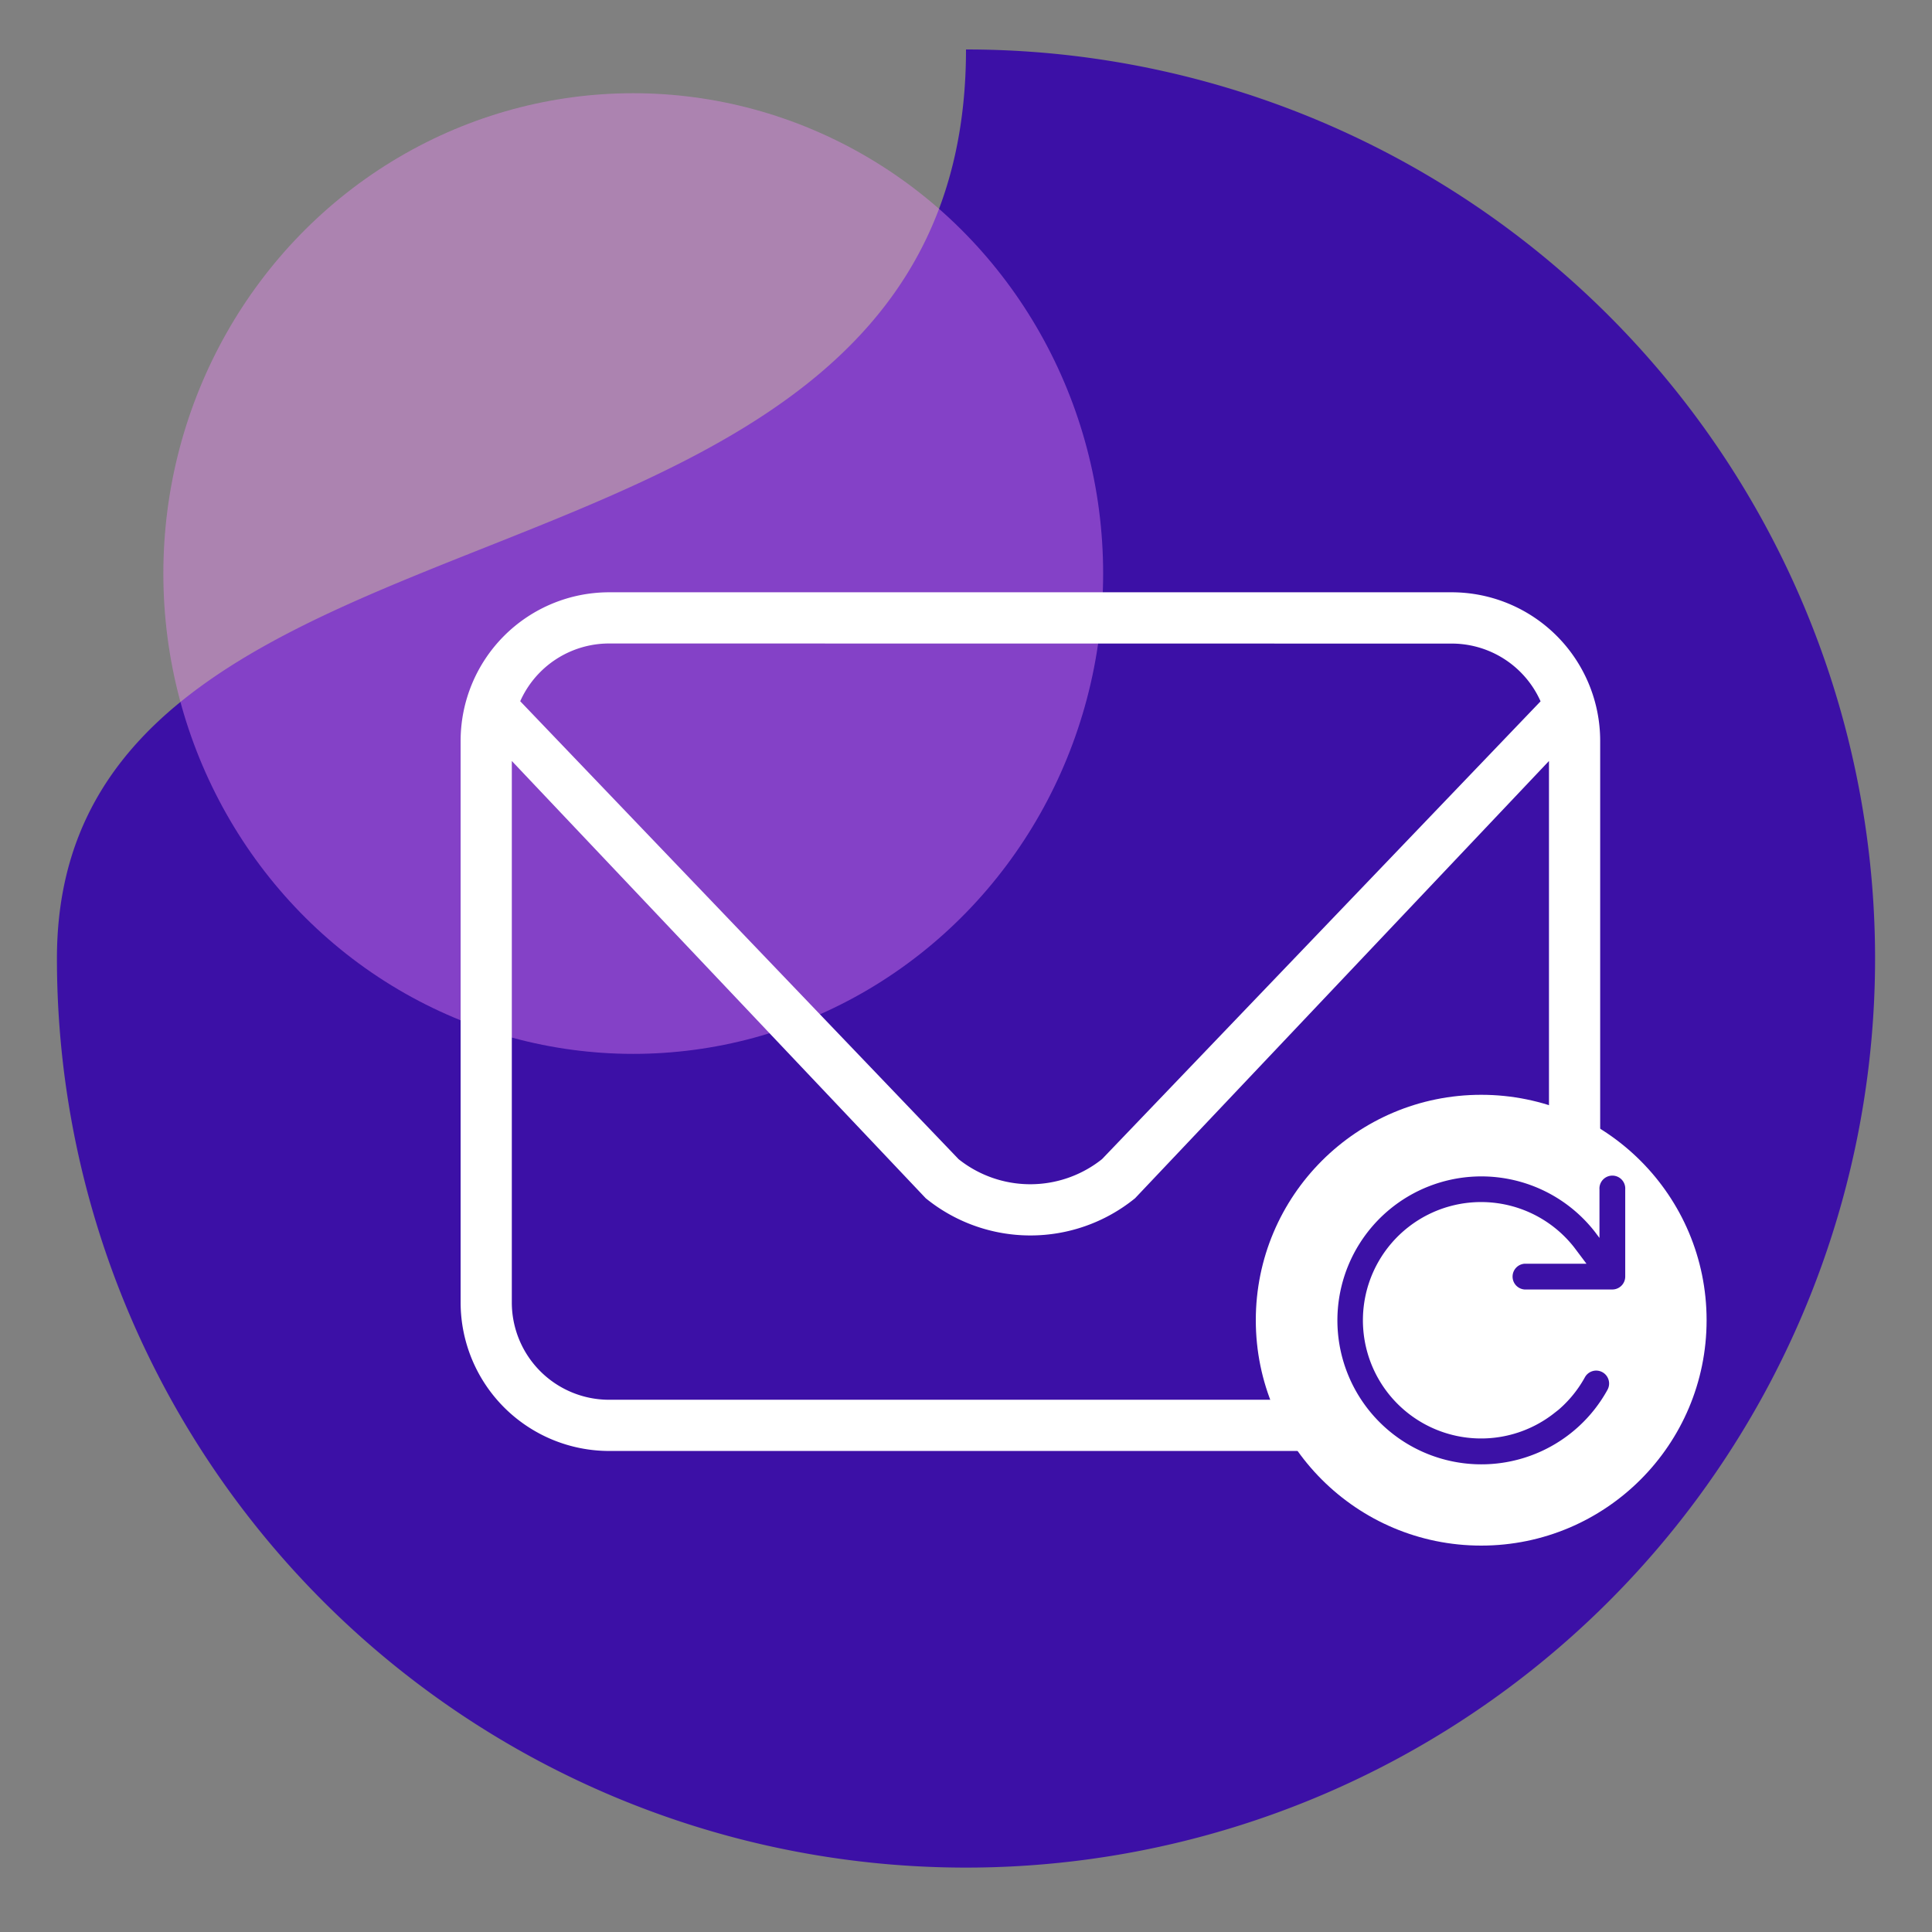 <?xml version="1.0" encoding="UTF-8"?> <svg xmlns="http://www.w3.org/2000/svg" xmlns:xlink="http://www.w3.org/1999/xlink" width="60" height="60" viewBox="0 0 60 60"><rect x="0" y="0" width="60" height="60" fill="#808080" stroke="none"/><defs><clipPath id="clip-Resend_to_non_openers-icon"><rect width="60" height="60"></rect></clipPath></defs><g id="Resend_to_non_openers-icon" data-name="Resend to non openers-icon" clip-path="url(#clip-Resend_to_non_openers-icon)"><path id="Path_1064" data-name="Path 1064" d="M28.232,0A28.232,28.232,0,1,1,0,28.232C0,12.64,28.232,18.325,28.232,0Z" transform="translate(1.768 1.536)" fill="#3c10a6"></path><ellipse id="Ellipse_622" data-name="Ellipse 622" cx="14.593" cy="14.917" rx="14.593" ry="14.917" transform="translate(5.073 2.895)" fill="#ec88f6" opacity="0.412"></ellipse><path id="envelope-thin" d="M4.361,65.09A3.272,3.272,0,0,0,1.09,68.361v-1.4L15.046,81.54a3.823,3.823,0,0,0,4.791,0L33.8,66.964v1.4a3.272,3.272,0,0,0-3.271-3.271ZM1.09,68.361V85.806a3.272,3.272,0,0,0,3.271,3.271H30.529A3.272,3.272,0,0,0,33.8,85.806V68.361L20.525,82.385a4.9,4.9,0,0,1-6.16,0Zm-1.09,0A4.365,4.365,0,0,1,4.361,64H30.529a4.365,4.365,0,0,1,4.361,4.361V85.806a4.365,4.365,0,0,1-4.361,4.361H4.361A4.365,4.365,0,0,1,0,85.806Z" transform="translate(14.555 -45.356)" fill="#fff" stroke="#fff" stroke-width="0.5"></path><circle id="Ellipse_937" data-name="Ellipse 937" cx="7" cy="7" r="7" transform="translate(39 34)" fill="#fff"></circle><path id="arrow-rotate-right-thin" d="M38.62,39.295a3.921,3.921,0,1,1,.673-5.5l.682.907H37.563a.151.151,0,0,0,0,.3h2.714a.151.151,0,0,0,.151-.151V32.134a.151.151,0,1,0-.3,0V34.4l-.592-.788h0l0,0a4.221,4.221,0,1,0,.373,4.633.152.152,0,0,0-.06-.205.15.15,0,0,0-.205.06,3.917,3.917,0,0,1-1.024,1.2Z" transform="translate(9.795 4.794)" fill="#3c11a6" stroke="#3c11a6" stroke-width="0.5"></path></g></svg> 